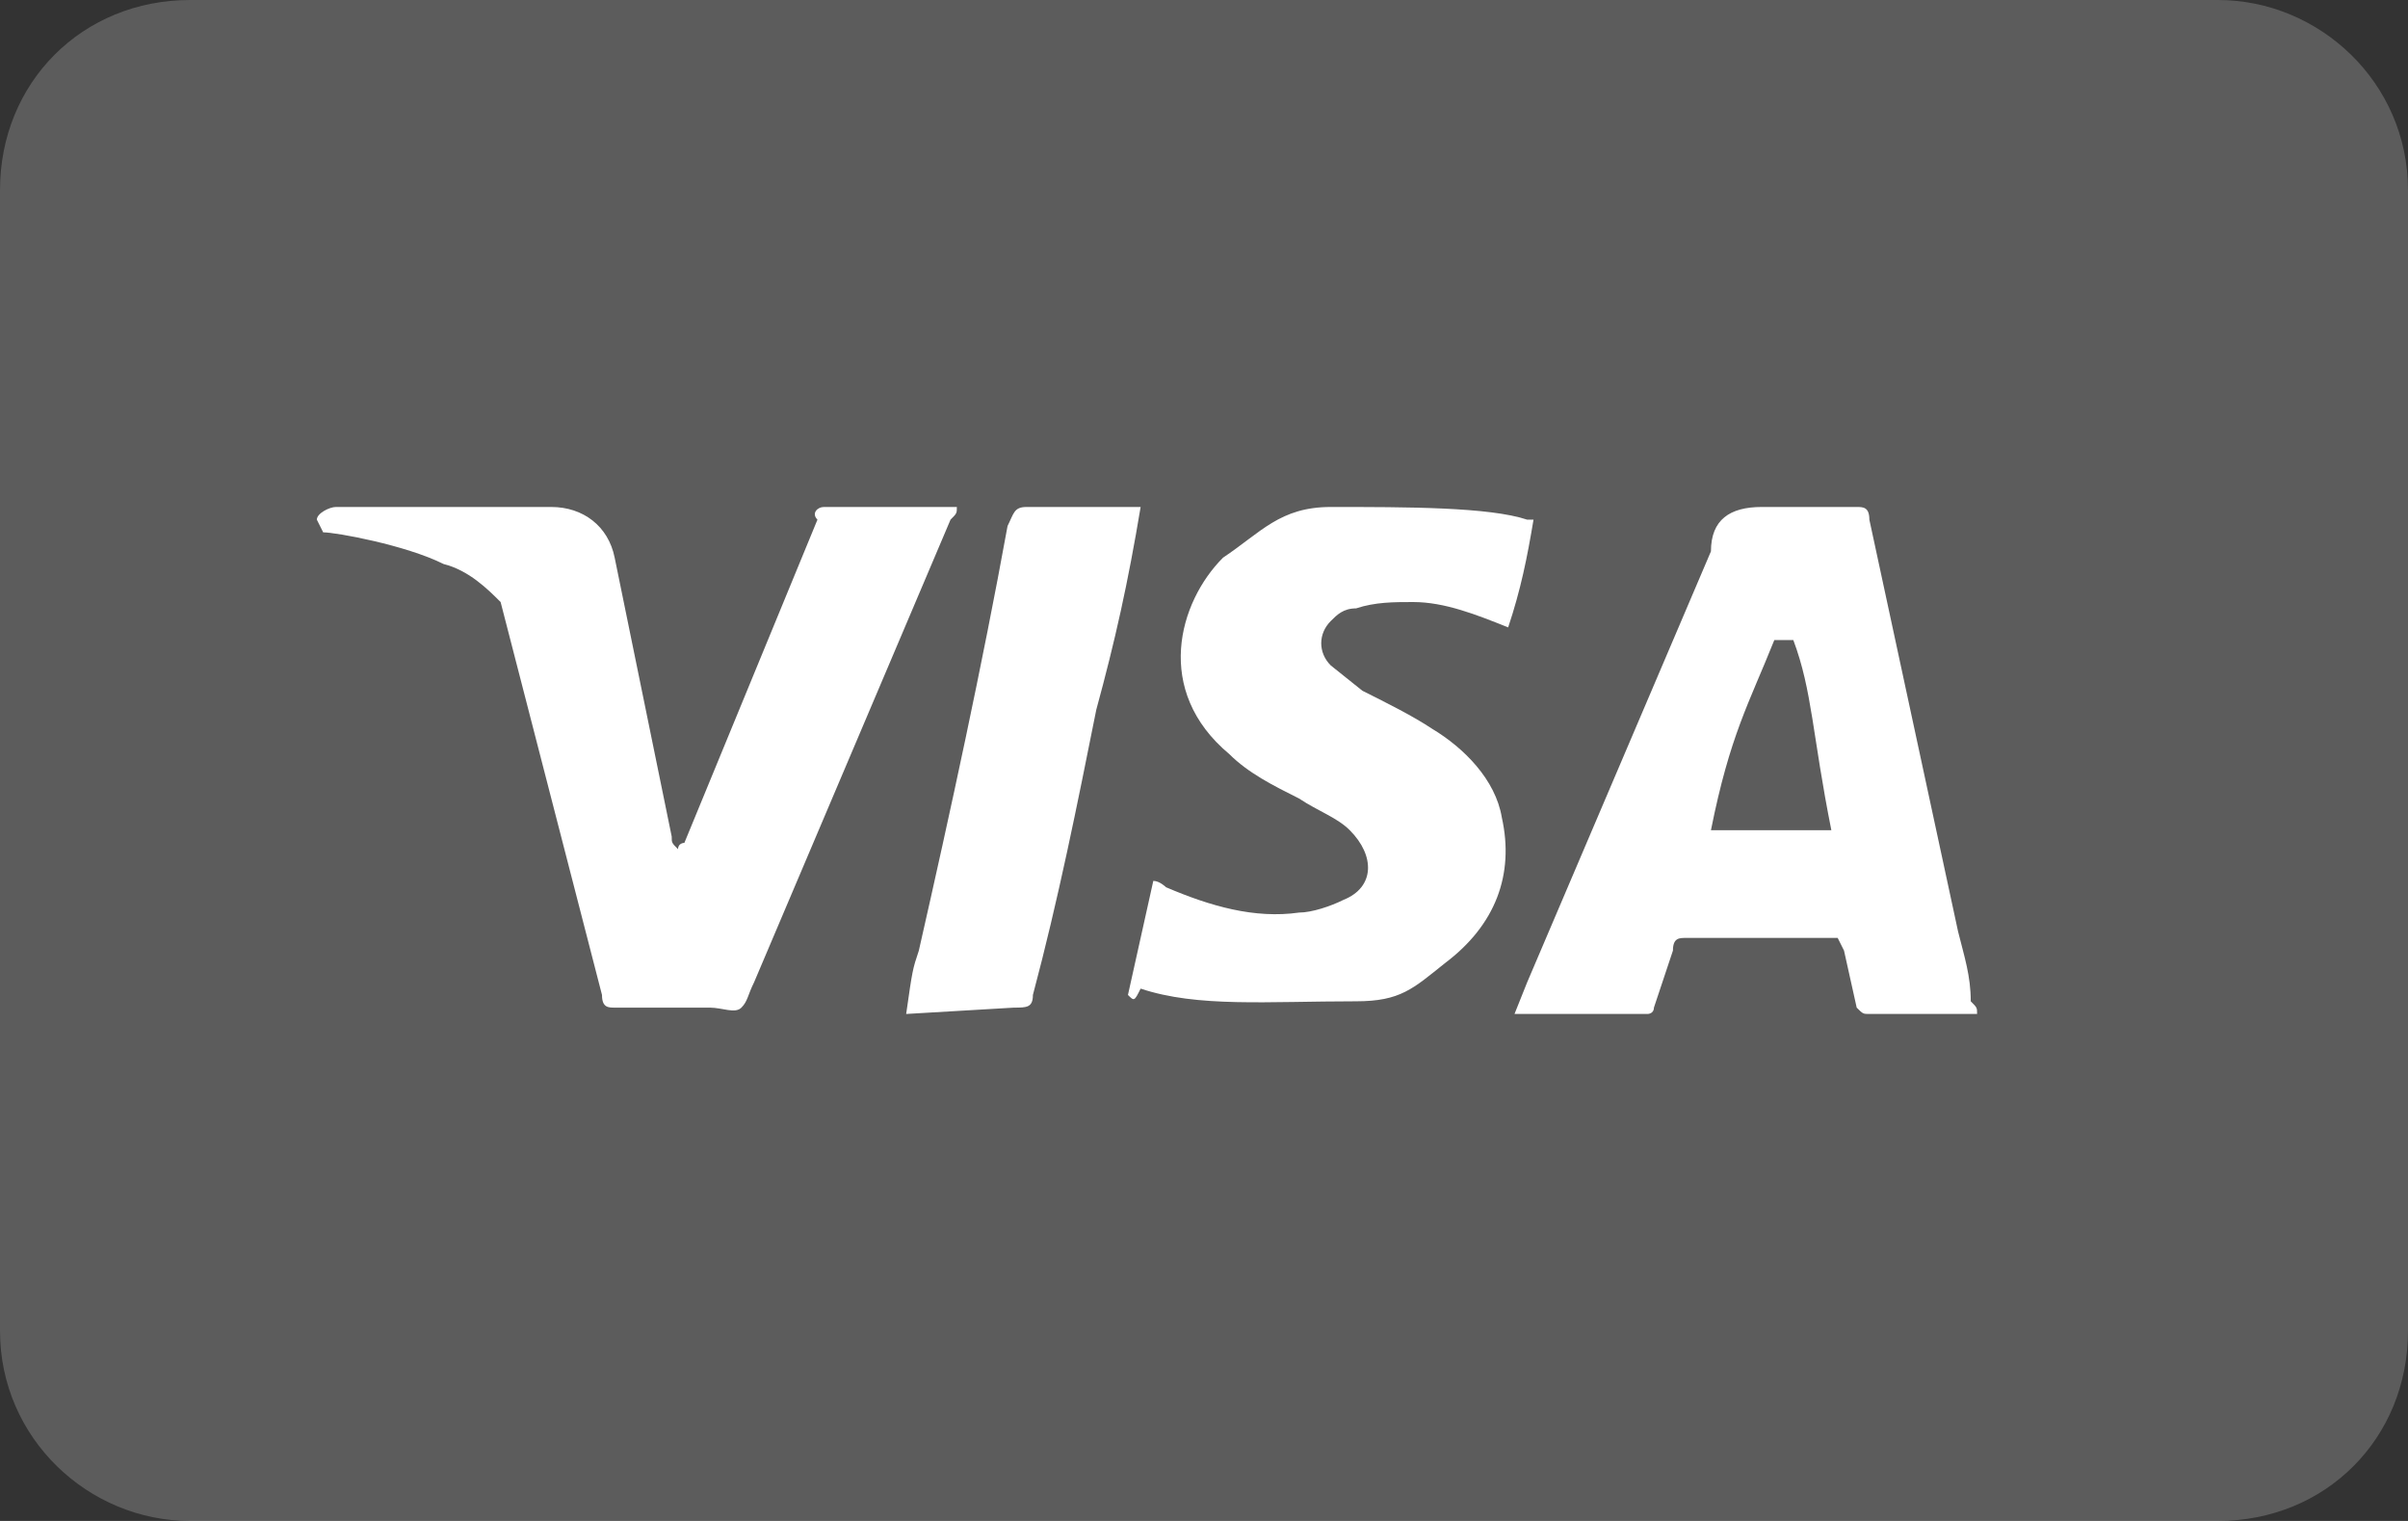 <?xml version="1.0" encoding="UTF-8"?>
<svg width="76px" height="48px" viewBox="0 0 76 48" version="1.1" xmlns="http://www.w3.org/2000/svg" xmlns:xlink="http://www.w3.org/1999/xlink">
    <rect x="0" y="0" width="76" height="48" fill="#333333" stroke="none"/>
    <title>Icon/Pay/Black/5</title>
    <g id="Icon/Pay/Black/5" stroke="none" stroke-width="1" fill="none" fill-rule="evenodd">
        <path d="M70,0 L6,0 C2.6,0 0,2.6 0,6 L0,42 C0,45.4 2.8,48 6,48 L70,48 C73.4,48 76,45.4 76,42 L76,6 C76,2.6 73.2,0 70,0 Z" id="路径" fill-opacity="0.2" fill="#FFFFFF" fill-rule="nonzero"></path>
        <path d="M56.6,20.2 L56,20.2 C55.2,22.2 54.6,23.2 54,26.2 L57.8,26.2 C57.2,23.2 57.2,21.8 56.6,20.2 L56.6,20.2 Z M62.4,32 L59,32 C58.8,32 58.8,32 58.6,31.8 L58.2,30 L58,29.6 L53.2,29.6 C53,29.6 52.8,29.6 52.8,30 L52.2,31.8 C52.2,32 52,32 52,32 L47.8,32 L48.2,31 L54,17.4 C54,16.4 54.6,16 55.6,16 L58.6,16 C58.8,16 59,16 59,16.4 L61.8,29.4 C62,30.2 62.2,30.8 62.2,31.6 C62.4,31.8 62.4,31.8 62.4,32 Z M35.6,31.4 L36.4,27.8 C36.6,27.8 36.8,28 36.8,28 C38.2,28.6 39.6,29 41,28.8 C41.4,28.8 42,28.6 42.4,28.4 C43.4,28 43.4,27 42.6,26.2 C42.2,25.8 41.6,25.6 41,25.2 C40.2,24.8 39.4,24.4 38.8,23.8 C36.4,21.8 37.2,19 38.6,17.6 C39.8,16.8 40.4,16 42,16 C44.4,16 47,16 48.2,16.4 L48.4,16.4 C48.2,17.6 48,18.6 47.6,19.8 C46.6,19.4 45.6,19 44.6,19 C44,19 43.4,19 42.8,19.2 C42.4,19.2 42.2,19.4 42,19.6 C41.6,20 41.6,20.6 42,21 L43,21.8 C43.8,22.2 44.6,22.6 45.2,23 C46.2,23.6 47.2,24.6 47.4,25.8 C47.8,27.6 47.2,29.2 45.6,30.4 C44.6,31.2 44.2,31.6 42.8,31.6 C40,31.6 37.8,31.8 36,31.2 C35.8,31.6 35.8,31.6 35.6,31.4 L35.6,31.4 Z M28.6,32 C28.8,30.6 28.8,30.6 29,30 C30,25.6 31,21 31.8,16.6 C32,16.2 32,16 32.4,16 L36,16 C35.6,18.4 35.2,20.2 34.6,22.4 C34,25.4 33.4,28.4 32.6,31.4 C32.6,31.8 32.4,31.8 32,31.8 M10,16.4 C10,16.2 10.4,16 10.6,16 L17.4,16 C18.4,16 19.2,16.6 19.4,17.6 L21.2,26.4 C21.2,26.6 21.2,26.6 21.4,26.8 C21.4,26.6 21.6,26.6 21.6,26.6 L25.8,16.4 C25.6,16.2 25.8,16 26,16 L30.2,16 C30.2,16.2 30.2,16.2 30,16.4 L23.8,31 C23.6,31.4 23.6,31.6 23.4,31.8 C23.2,32 22.8,31.8 22.4,31.8 L19.4,31.8 C19.2,31.8 19,31.8 19,31.4 L15.8,19 C15.4,18.6 14.8,18 14,17.8 C12.8,17.2 10.6,16.8 10.2,16.8 L10,16.4 Z" id="形状" fill="#FFFFFF" fill-rule="nonzero"></path>
    </g>
</svg>